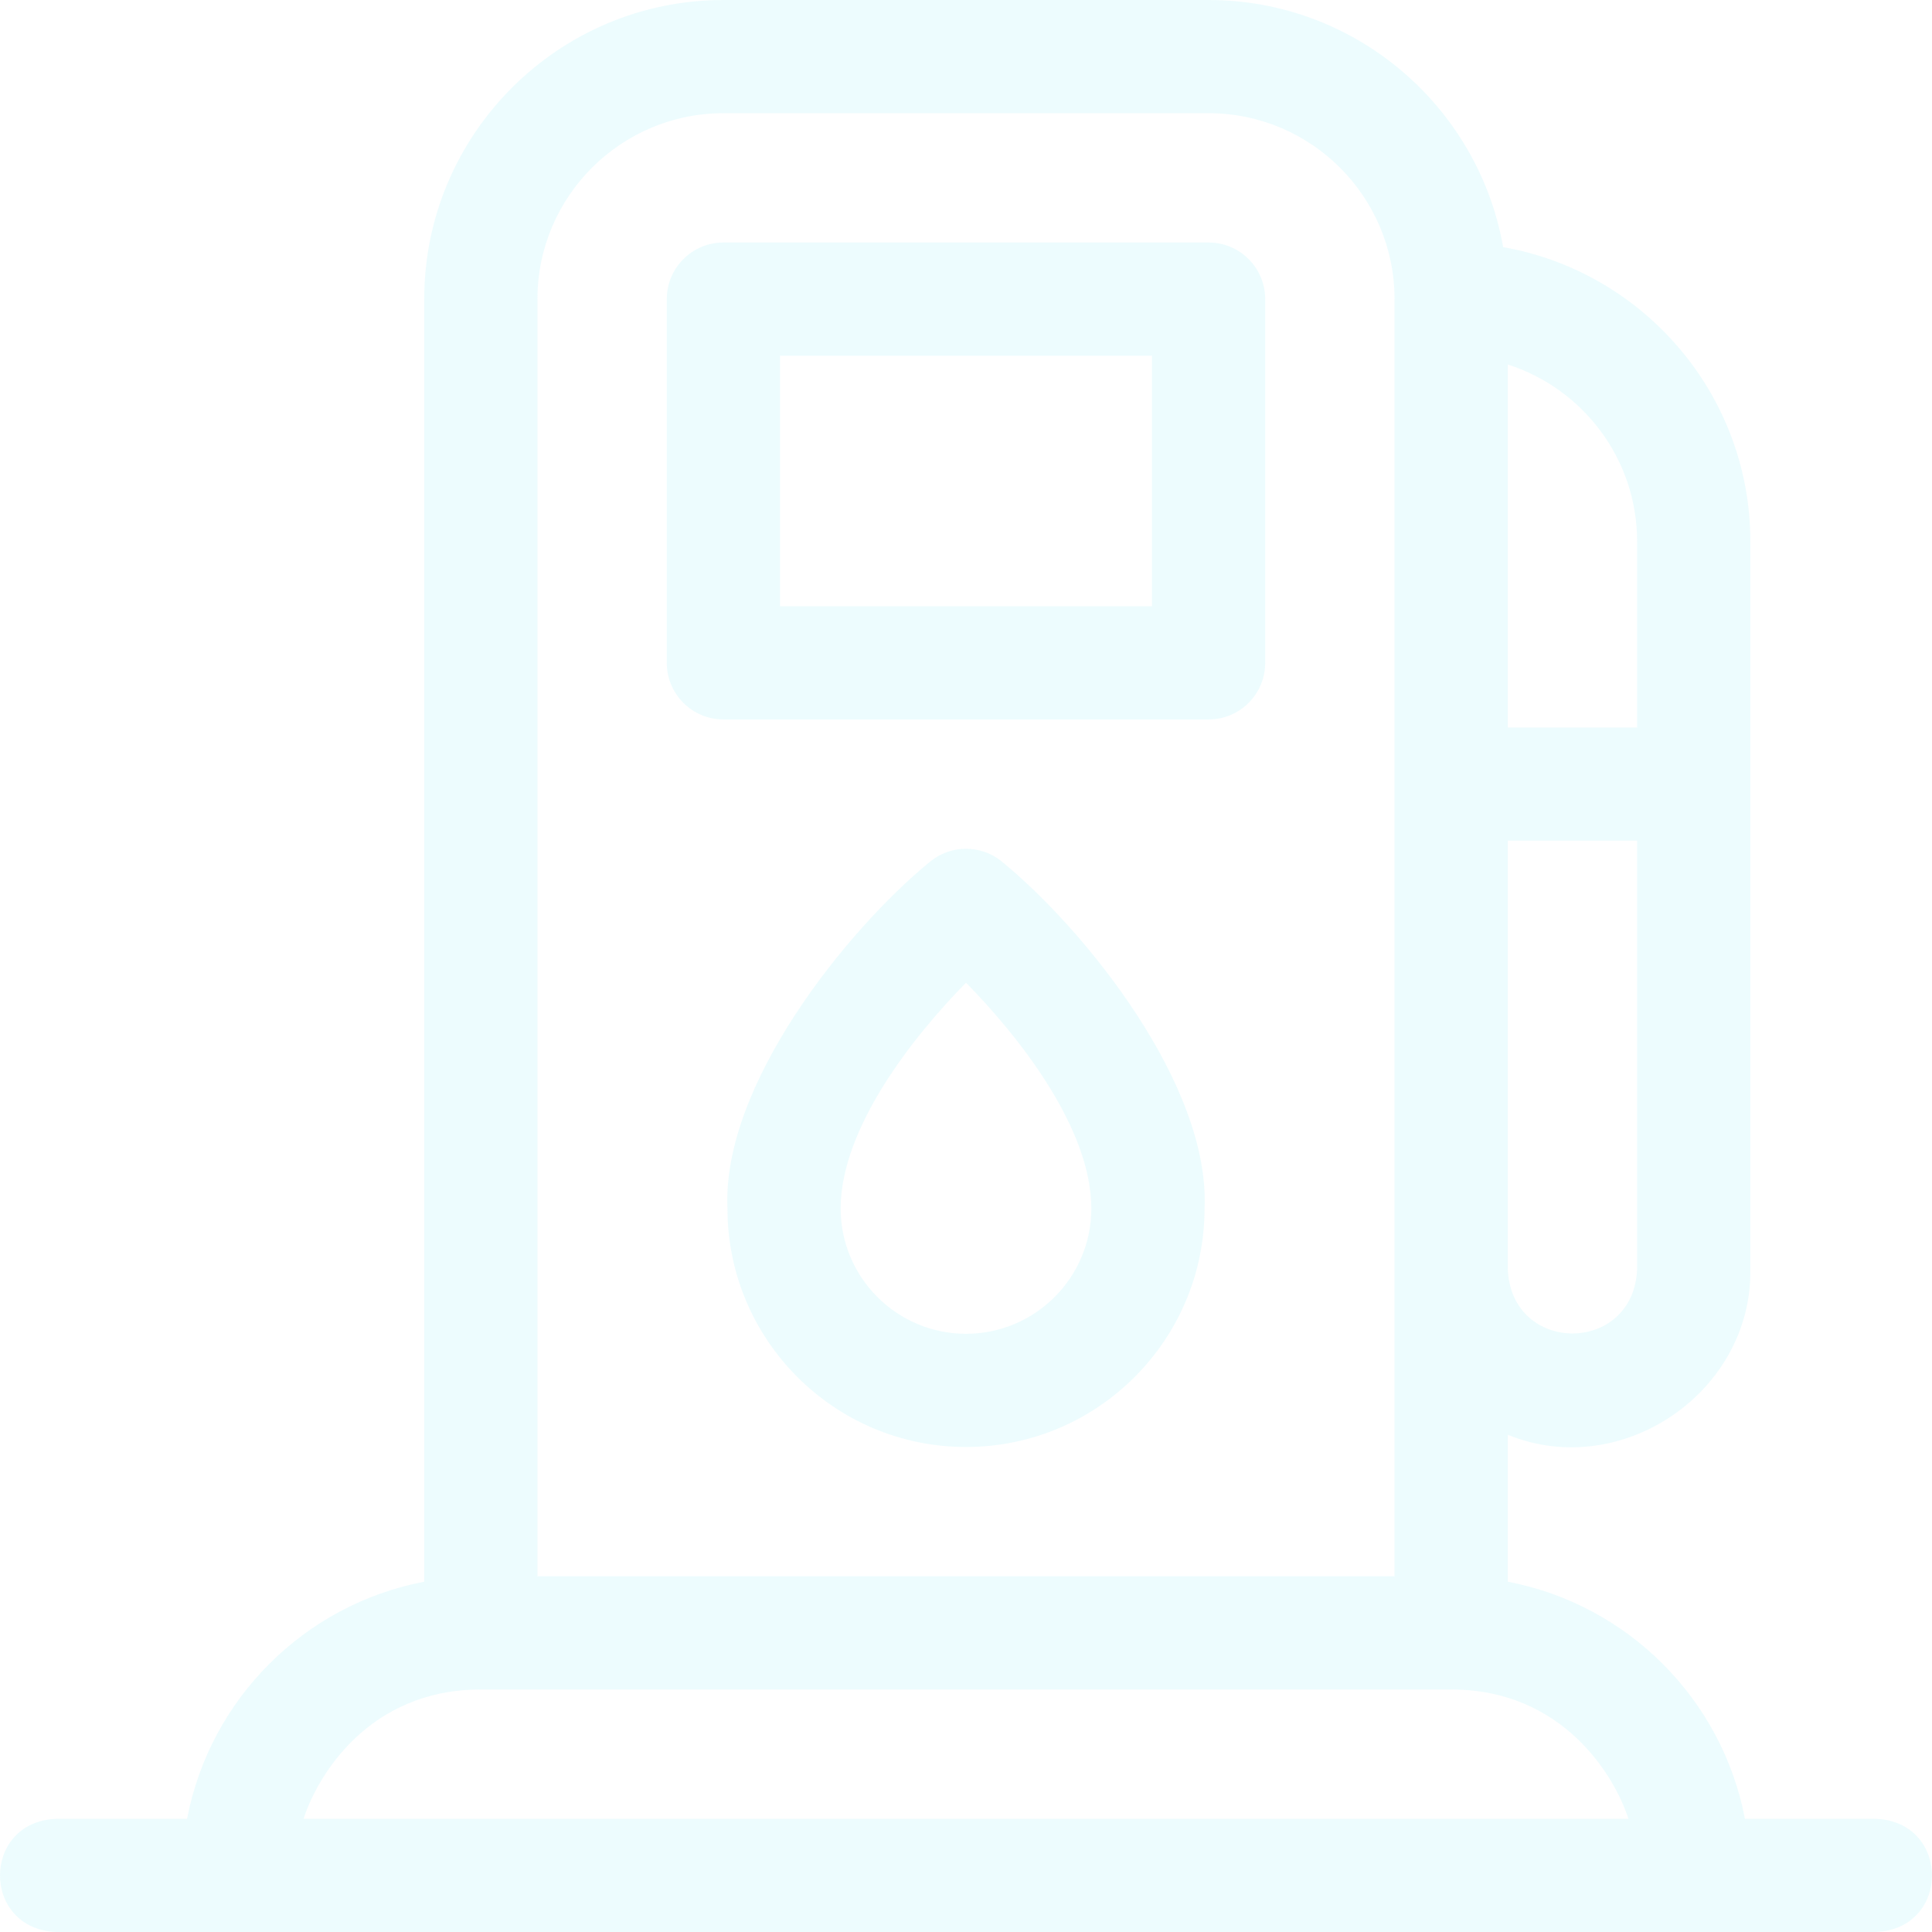 <?xml version="1.0" encoding="UTF-8"?> <svg xmlns="http://www.w3.org/2000/svg" xmlns:xlink="http://www.w3.org/1999/xlink" width="150px" height="150px" viewBox="0 0 150 150" version="1.1"><title>Agriculture icon 2</title><g id="Website-Concepts" stroke="none" stroke-width="1" fill="none" fill-rule="evenodd" opacity="0.15"><g id="4.2---Agriculture" transform="translate(-1190, -999)" fill="#88ECF8" fill-rule="nonzero"><g id="Agriculture-icon-2" transform="translate(1190, 999)"><path d="M145.627,141.211 L135.478,141.211 C133.697,131.899 126.368,124.582 117.064,122.803 L117.064,111.395 C125.88,115.008 136.045,108.088 135.898,98.535 L135.898,42.046 C135.898,30.621 127.597,21.103 116.705,19.187 C114.788,8.3 105.265,0 93.834,0 L56.166,0 C43.357,0 32.936,10.418 32.936,23.223 L32.936,122.803 C23.622,124.583 16.303,131.91 14.523,141.211 L4.373,141.211 C-1.46,141.443 -1.455,149.77 4.373,150 L145.627,150 C151.46,149.768 151.455,141.441 145.627,141.211 Z M117.064,28.3 C122.881,30.162 127.106,35.62 127.106,42.046 L127.106,56.484 L117.064,56.484 L117.064,28.3 Z M117.064,65.273 L127.106,65.273 L127.106,98.535 C126.829,105.196 117.338,105.191 117.064,98.535 L117.064,65.273 Z M41.728,23.223 C41.728,15.264 48.205,8.789 56.166,8.789 L93.834,8.789 C101.795,8.789 108.272,15.264 108.272,23.223 L108.272,122.383 L41.728,122.383 L41.728,23.223 Z M23.572,141.211 C24.606,137.965 28.568,131.172 37.332,131.172 L112.668,131.172 C121.395,131.172 125.392,137.957 126.428,141.211 L23.572,141.211 Z" id="Shape"></path><path d="M93.834,18.828 L56.166,18.828 C53.738,18.828 51.77,20.796 51.77,23.223 L51.77,51.465 C51.77,53.892 53.738,55.859 56.166,55.859 L93.834,55.859 C96.261,55.859 98.23,53.892 98.23,51.465 L98.23,23.223 C98.23,20.796 96.262,18.828 93.834,18.828 L93.834,18.828 Z M89.438,47.07 L60.562,47.07 L60.562,27.617 L89.438,27.617 L89.438,47.07 Z" id="Shape"></path><path d="M77.814,66.917 C76.184,65.559 73.816,65.559 72.186,66.917 C65.714,72.229 56.046,84.249 56.479,93.828 C56.479,104.038 64.787,112.344 75,112.344 C85.213,112.344 93.521,104.038 93.521,93.828 C93.957,84.246 84.262,72.203 77.814,66.917 Z M75,103.555 C69.635,103.555 65.27,99.191 65.27,93.828 C65.27,87.579 70.907,80.462 75,76.299 C79.093,80.462 84.73,87.579 84.73,93.828 C84.73,99.191 80.365,103.555 75,103.555 Z" id="Shape"></path></g></g></g></svg> 